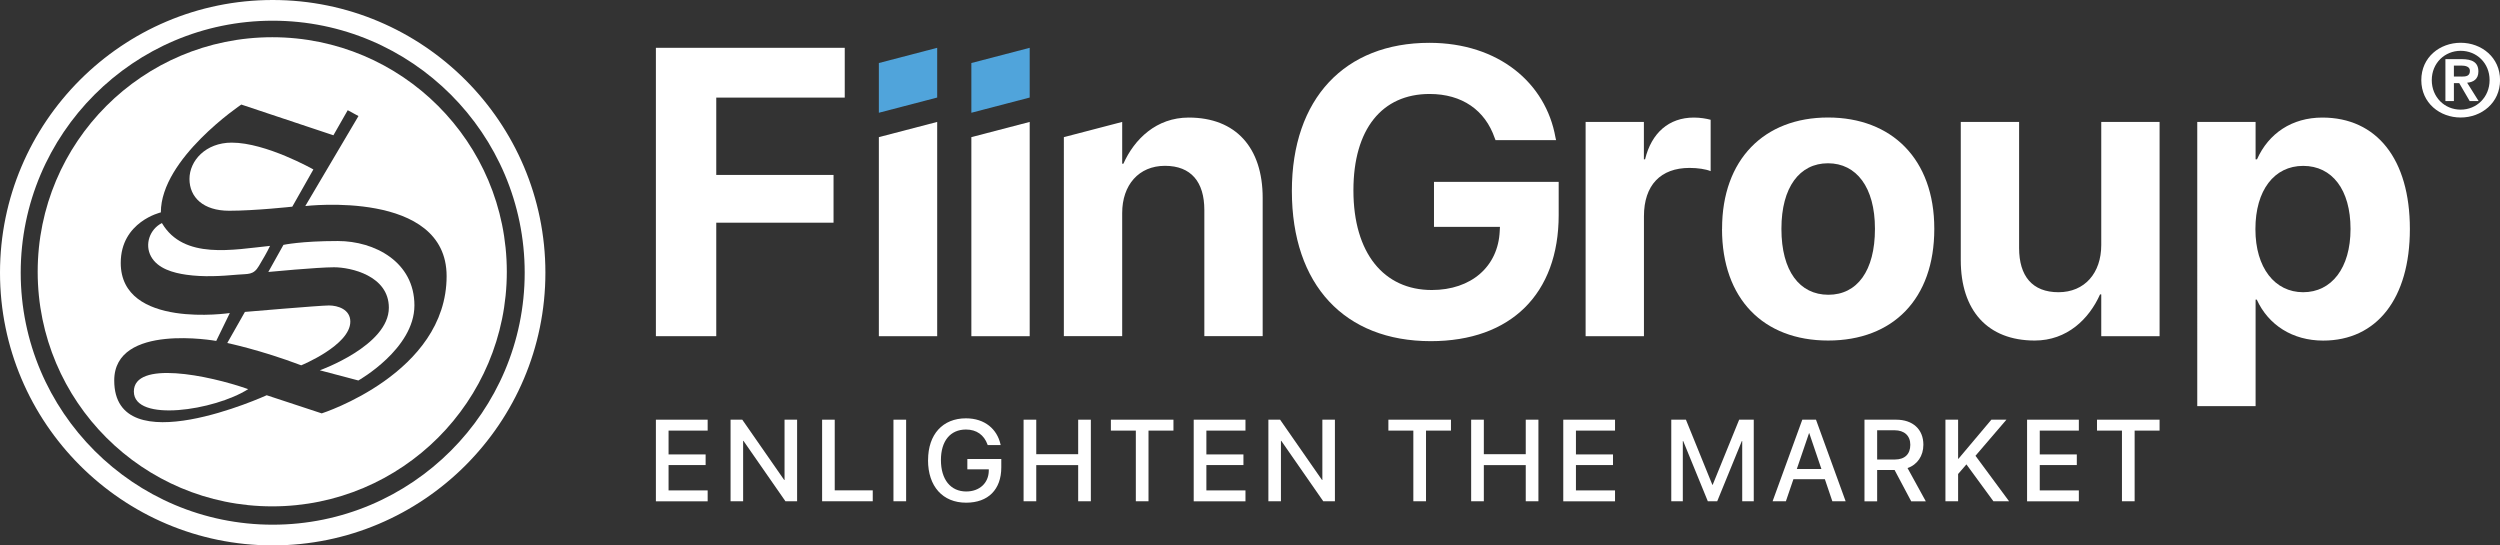 <?xml version="1.0" encoding="UTF-8"?>
<svg id="Layer_2" data-name="Layer 2" xmlns="http://www.w3.org/2000/svg" viewBox="0 0 441.88 96.4">
  <rect x="0" y="0" width="441.88" height="96.4" fill="#333333" stroke="none"/>
  <defs>
    <style>
      .cls-1 {
        fill: #50a4db;
      }

      .cls-1, .cls-2, .cls-3 {
        stroke-width: 0px;
      }

      .cls-2 {
        fill-rule: evenodd;
      }

      .cls-2, .cls-3 {
        fill: #fff;
      }
    </style>
  </defs>
  <g id="Layer_1-2" data-name="Layer 1">
    <g>
      <g>
        <path class="cls-2" d="M28.62,39.43c3.84,6.54,12.67,4.68,19.11,4.03-.57,1.22-1.29,2.39-1.97,3.55-.96,1.65-1.92,1.37-3.71,1.53-3.02.27-6.1.45-9.12.02-2.29-.33-5.05-1.06-6.24-3.24-1.16-2.12-.22-4.81,1.92-5.89"/>
        <path class="cls-2" d="M51.66,36.53s-6.57.72-11.16.72-7.01-2.39-7.01-5.62,2.87-6.42,7.47-6.42c6.08,0,14.43,4.74,14.43,4.74l-3.72,6.57Z"/>
        <path class="cls-2" d="M47.42,48.07s8.67-.83,11.62-.83,9.69,1.48,9.69,7.15c0,6.7-12.2,11.06-12.2,11.06l6.81,1.8s9.91-5.58,9.91-13.27-7.03-11.38-13.54-11.38-9.61.68-9.61.68l-2.68,4.8Z"/>
        <path class="cls-2" d="M43.29,55.13l-3.12,5.5s5.8,1.19,13.07,3.94c0,0,8.68-3.55,8.68-7.72,0-2.17-2.21-2.86-3.78-2.86s-14.84,1.14-14.84,1.14"/>
        <path class="cls-2" d="M43.87,68.78c-7.14-2.51-20.21-5.1-20.21.42s14.26,3.36,20.21-.42"/>
        <path class="cls-2" d="M48.12,6.58C25.22,6.58,6.66,25.14,6.66,48.04s18.56,41.46,41.46,41.46,41.46-18.56,41.46-41.46S71.02,6.58,48.12,6.58M56.88,73.07l-9.74-3.21s-26.95,12.29-26.95-2.61c0-10.24,18.03-6.99,18.03-6.99l2.4-4.93s-19.28,2.88-19.28-8.86c0-7.29,7.09-8.93,7.09-8.93,0-9.53,14.22-19.06,14.22-19.06l16.28,5.43,2.53-4.43,1.9,1.03-9.4,15.91s24.98-2.97,24.98,12.39c0,17.19-22.06,24.25-22.06,24.25"/>
        <path class="cls-3" d="M48.2,96.4C21.62,96.4,0,74.78,0,48.2S21.62,0,48.2,0s48.2,21.62,48.2,48.2-21.62,48.2-48.2,48.2M48.2,3.66C23.64,3.66,3.66,23.64,3.66,48.2s19.98,44.54,44.54,44.54,44.54-19.98,44.54-44.54S72.76,3.66,48.2,3.66"/>
      </g>
      <g>
        <path class="cls-3" d="M115.93,74.18h9.15v1.93h-6.91v4.21h6.55v1.88h-6.55v4.48h6.91v1.93h-9.15v-14.42Z"/>
        <path class="cls-3" d="M129.13,74.18h2.07l7.41,10.66h.06v-10.66h2.22v14.42h-2.06l-7.42-10.68h-.06v10.68h-2.22v-14.42Z"/>
        <path class="cls-3" d="M145.3,74.18h2.24v12.49h6.72v1.93h-8.95v-14.42Z"/>
        <path class="cls-3" d="M157.92,74.18h2.24v14.42h-2.24v-14.42Z"/>
        <path class="cls-3" d="M164.04,81.32h0c0-4.56,2.6-7.38,6.69-7.38,3.38,0,5.5,1.95,6.1,4.55l.04.18h-2.3l-.03-.11c-.61-1.67-1.92-2.64-3.8-2.64-2.76,0-4.43,2.01-4.43,5.39h0c0,3.46,1.72,5.56,4.47,5.56,2.34,0,3.96-1.48,3.99-3.67v-.24h-3.79v-1.83h6v1.48c0,3.91-2.31,6.24-6.22,6.24-4.13,0-6.73-2.88-6.73-7.51Z"/>
        <path class="cls-3" d="M180.92,74.18h2.24v6.1h7.41v-6.1h2.24v14.42h-2.24v-6.39h-7.41v6.39h-2.24v-14.42Z"/>
        <path class="cls-3" d="M200.77,76.11h-4.42v-1.93h11.06v1.93h-4.41v12.49h-2.24v-12.49Z"/>
        <path class="cls-3" d="M210.99,74.18h9.15v1.93h-6.91v4.21h6.55v1.88h-6.55v4.48h6.91v1.93h-9.15v-14.42Z"/>
        <path class="cls-3" d="M224.19,74.18h2.07l7.41,10.66h.06v-10.66h2.22v14.42h-2.06l-7.42-10.68h-.06v10.68h-2.22v-14.42Z"/>
        <path class="cls-3" d="M249.82,76.11h-4.42v-1.93h11.06v1.93h-4.41v12.49h-2.24v-12.49Z"/>
        <path class="cls-3" d="M260.03,74.18h2.24v6.1h7.41v-6.1h2.24v14.42h-2.24v-6.39h-7.41v6.39h-2.24v-14.42Z"/>
        <path class="cls-3" d="M276.31,74.18h9.15v1.93h-6.91v4.21h6.55v1.88h-6.55v4.48h6.91v1.93h-9.15v-14.42Z"/>
        <path class="cls-3" d="M295.4,74.18h2.59l4.67,11.51h.06l4.68-11.51h2.58v14.42h-2.04v-10.64h-.07l-4.35,10.64h-1.66l-4.35-10.64h-.07v10.64h-2.04v-14.42Z"/>
        <path class="cls-3" d="M318.56,74.18h2.42l5.24,14.42h-2.35l-1.32-3.9h-5.56l-1.33,3.9h-2.35l5.25-14.42ZM317.59,82.9h4.35l-2.15-6.34h-.04l-2.16,6.34Z"/>
        <path class="cls-3" d="M329.55,74.18h5.6c2.95,0,4.81,1.71,4.81,4.42v.02c0,1.96-1.07,3.52-2.8,4.11l3.23,5.88h-2.58l-2.94-5.54h-3.08v5.54h-2.24v-14.42ZM334.93,81.22c1.73,0,2.72-.95,2.72-2.59v-.02c0-1.6-1.06-2.56-2.78-2.56h-3.08v5.17h3.14Z"/>
        <path class="cls-3" d="M343.86,74.18h2.24v6.91h.06l5.82-6.91h2.66l-5.47,6.38,5.94,8.04h-2.77l-4.77-6.52-1.47,1.7v4.82h-2.24v-14.42Z"/>
        <path class="cls-3" d="M358.29,74.18h9.15v1.93h-6.91v4.21h6.55v1.88h-6.55v4.48h6.91v1.93h-9.15v-14.42Z"/>
        <path class="cls-3" d="M375.07,76.11h-4.42v-1.93h11.06v1.93h-4.41v12.49h-2.24v-12.49Z"/>
      </g>
      <g>
        <path class="cls-3" d="M115.93,8.45h33.38v8.8h-22.71v13.67h20.73v8.44h-20.73v20.06h-10.67V8.45Z"/>
        <polygon class="cls-3" points="155.34 24.24 165.65 21.55 165.65 59.42 155.34 59.42 155.34 24.24"/>
        <polygon class="cls-3" points="171.69 24.24 182 21.55 182 59.42 171.69 59.42 171.69 24.24"/>
        <path class="cls-3" d="M228.34,33.77v-.03c0-16.32,9.36-26.17,24.3-26.17,12.26,0,20.59,7.13,22.29,16.71l.11.49h-10.7l-.14-.35c-1.7-4.94-5.76-7.81-11.52-7.81-8.41,0-13.46,6.22-13.46,17.02v.04c0,11.06,5.37,17.59,13.85,17.59,6.96,0,11.73-4.13,12.01-10.42l.04-.74h-11.66v-7.95h22.04v5.86c0,13.88-8.41,22.29-22.61,22.29-15.22,0-24.55-9.93-24.55-26.53Z"/>
        <path class="cls-3" d="M280.25,21.55h10.31v6.61h.21c1.13-4.66,4.2-7.38,8.62-7.38,1.13,0,2.19.18,2.97.39v9.08c-.85-.35-2.26-.57-3.74-.57-5.09,0-8.05,3.04-8.05,8.55v21.19h-10.31V21.55Z"/>
        <path class="cls-3" d="M304.38,40.48v-.07c0-12.19,7.42-19.64,18.72-19.64s18.79,7.38,18.79,19.64v.07c0,12.36-7.31,19.71-18.76,19.71s-18.76-7.38-18.76-19.71ZM331.4,40.48v-.07c0-7.31-3.28-11.55-8.3-11.55s-8.23,4.24-8.23,11.55v.07c0,7.42,3.21,11.62,8.3,11.62s8.23-4.24,8.23-11.62Z"/>
        <path class="cls-3" d="M346.57,45.99v-24.44h10.31v22.29c0,4.95,2.33,7.81,6.96,7.81s7.56-3.39,7.56-8.34v-21.76h10.31v37.87h-10.31v-7.39h-.21c-1.94,4.35-5.83,8.16-11.55,8.16-8.34,0-13.07-5.33-13.07-14.2Z"/>
        <path class="cls-3" d="M223.18,34.97v24.44h-10.31v-22.29c0-4.95-2.33-7.81-6.96-7.81s-7.56,3.39-7.56,8.34v21.76h-10.31V24.24l10.31-2.69v7.39h.21c1.94-4.35,5.83-8.16,11.55-8.16,8.34,0,13.07,5.33,13.07,14.2Z"/>
        <path class="cls-3" d="M388.37,21.55h10.31v6.61h.25c2.05-4.59,6.18-7.38,11.55-7.38,9.61,0,15.47,7.35,15.47,19.68v.03c0,12.29-5.86,19.71-15.33,19.71-5.4,0-9.68-2.75-11.73-7.24h-.21v18.83h-10.31V21.55ZM415.46,40.48v-.03c0-6.92-3.25-11.13-8.37-11.13s-8.44,4.31-8.44,11.16v.04c0,6.82,3.43,11.13,8.44,11.13s8.37-4.27,8.37-11.16Z"/>
        <polygon class="cls-1" points="182 17.24 171.69 19.93 171.69 11.14 182 8.45 182 17.24"/>
        <polygon class="cls-1" points="165.65 17.24 155.34 19.93 155.34 11.14 165.65 8.45 165.65 17.24"/>
        <path class="cls-3" d="M434.93,7.56c3.68,0,6.96,2.58,6.96,6.6s-3.28,6.61-6.96,6.61-6.96-2.56-6.96-6.61,3.28-6.6,6.96-6.6ZM434.93,19.38c2.81,0,5.11-2.19,5.11-5.22s-2.3-5.18-5.11-5.18-5.11,2.17-5.11,5.18,2.26,5.22,5.11,5.22ZM435.09,10.45c1.9,0,2.97.58,2.97,2.19,0,1.36-.89,1.89-1.99,1.98l2.03,3.24h-1.58l-1.85-3.17h-.94v3.17h-1.5v-7.41h2.86ZM435.07,13.54c.87,0,1.49-.12,1.49-1.03,0-.78-.87-.92-1.56-.92h-1.27v1.94h1.34Z"/>
      </g>
    </g>
  </g>
</svg>